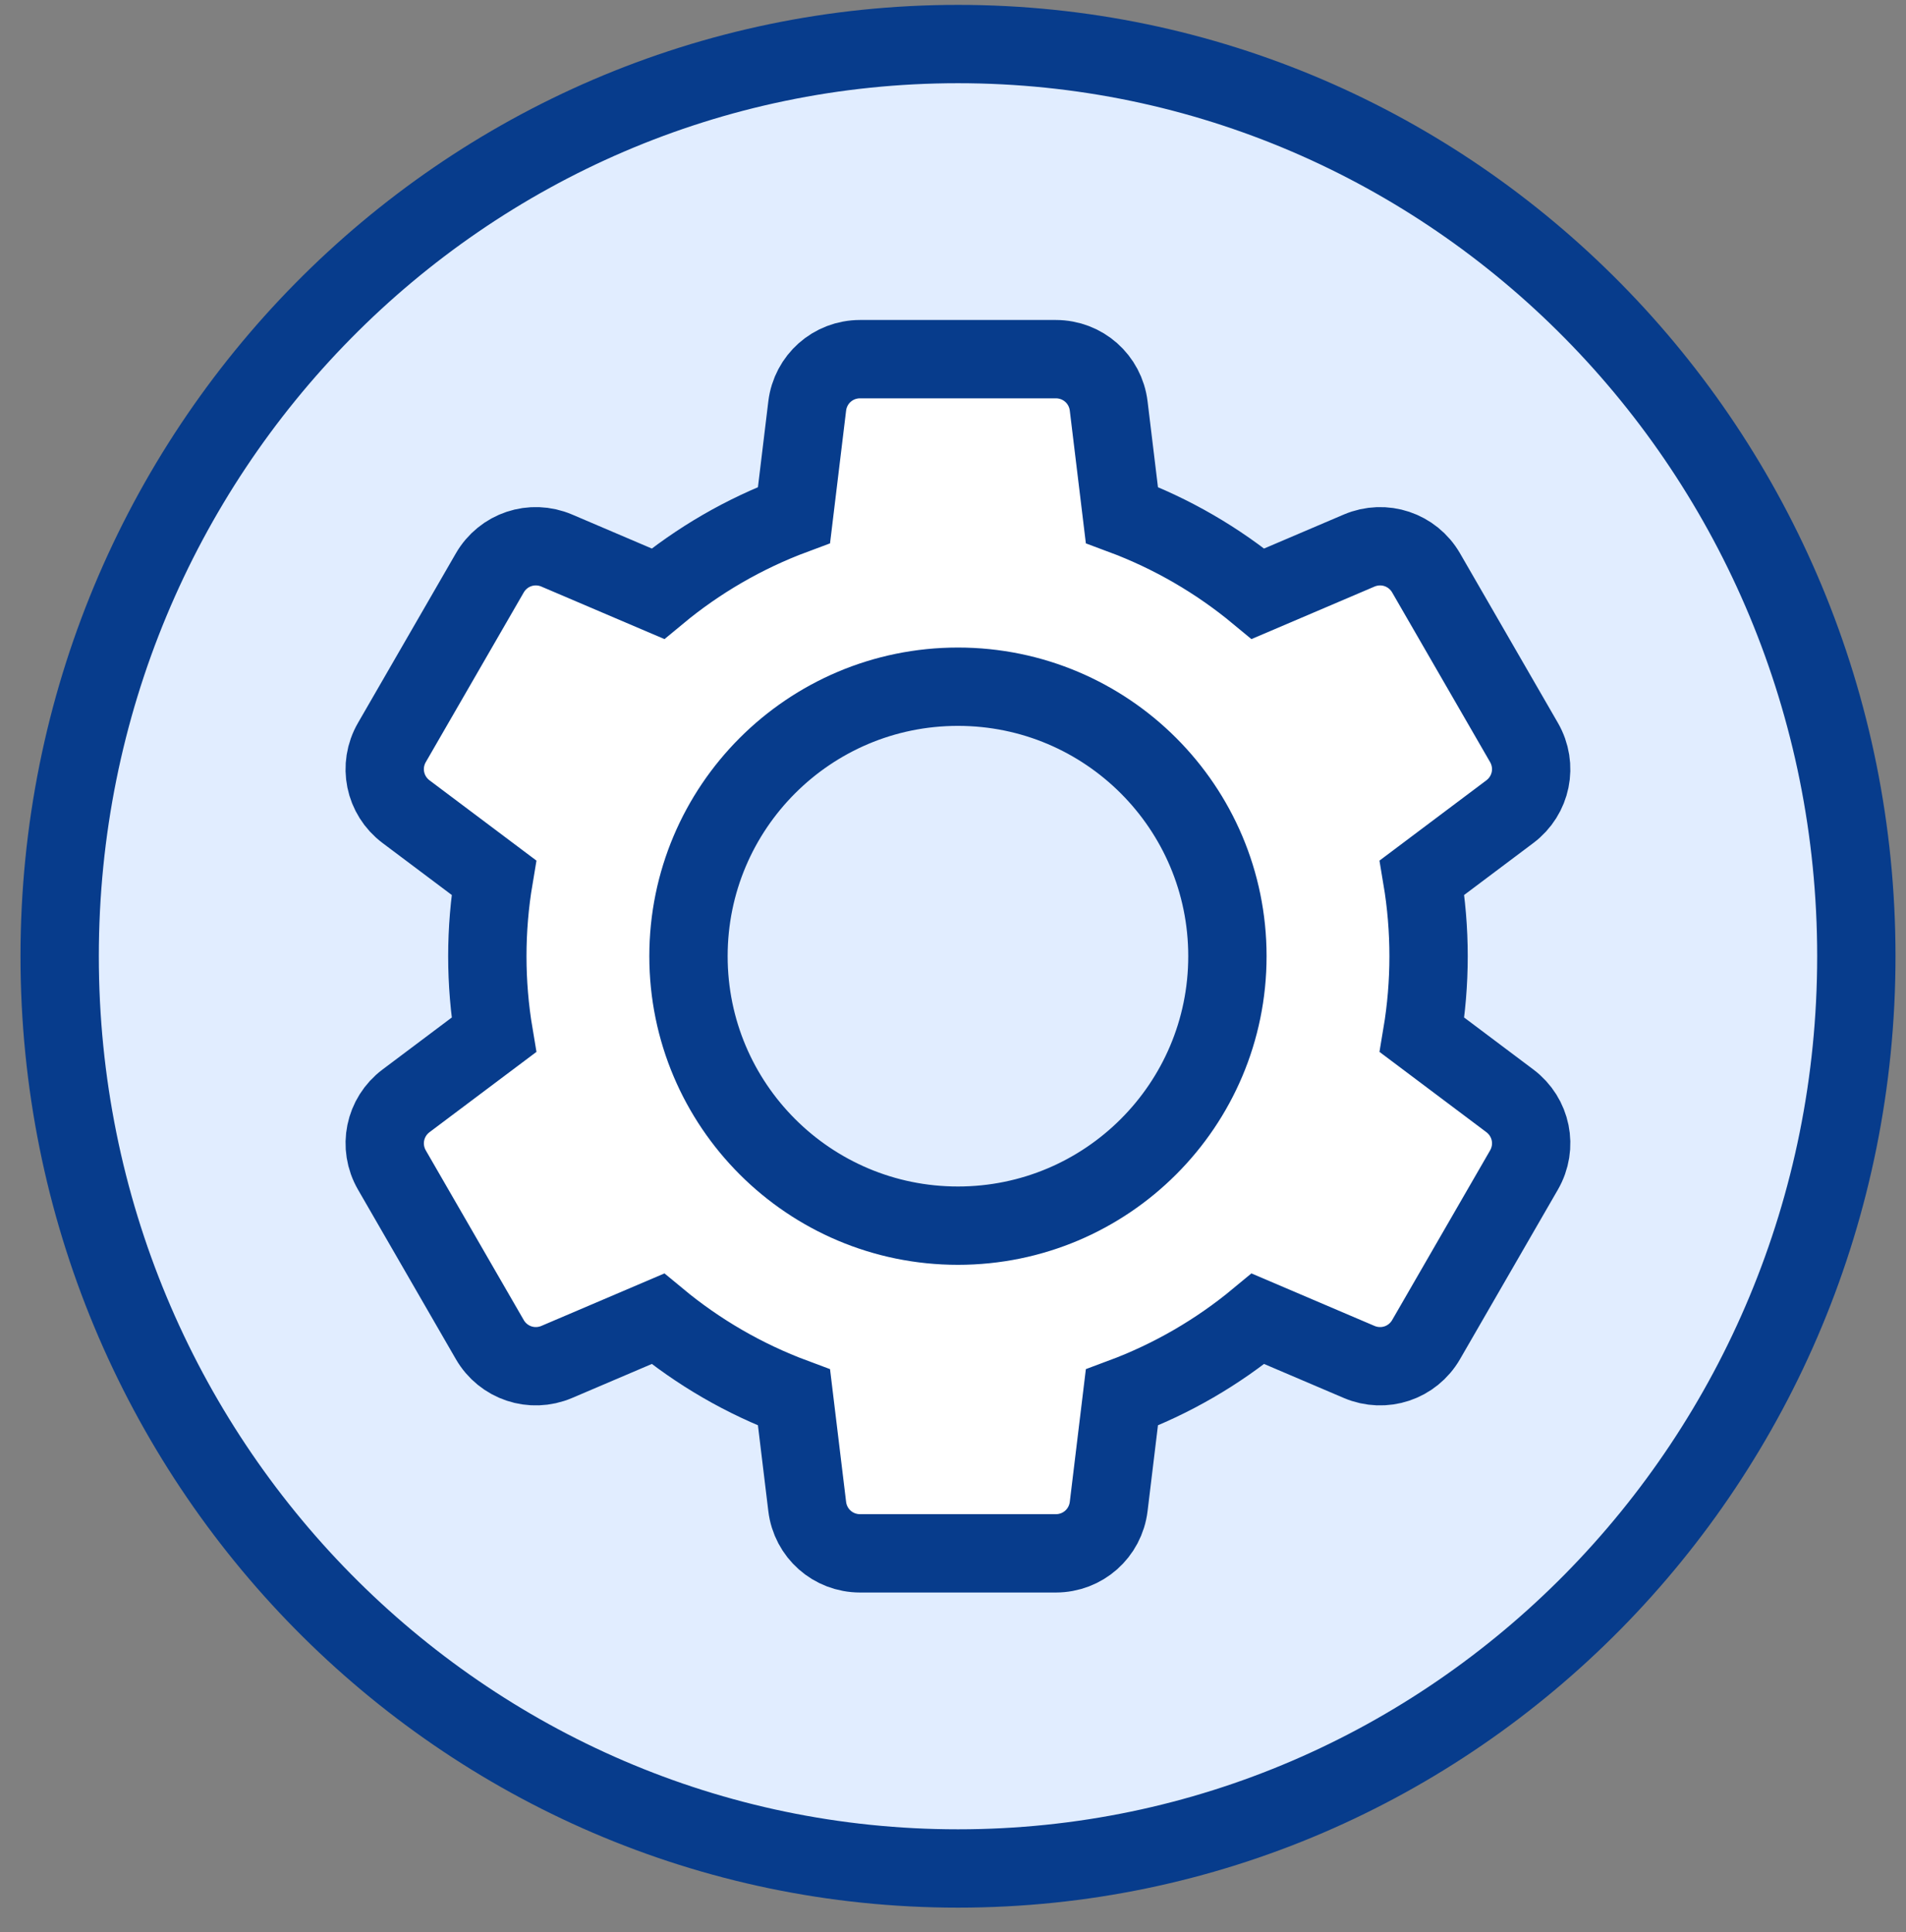 <?xml version="1.0" encoding="UTF-8"?> <svg xmlns="http://www.w3.org/2000/svg" width="73" height="74" viewBox="0 0 73 74" fill="none"><rect x="0" y="0" width="73" height="74" fill="#808080" stroke="none"/><path d="M36.691 1.687C55.673 1.687 71.098 17.307 71.098 36.623C71.098 55.939 55.673 71.56 36.691 71.56C17.71 71.56 2.285 55.939 2.285 36.623C2.285 17.307 17.71 1.687 36.691 1.687Z" fill="#E1EDFF" stroke="#073C8C" stroke-width="3"></path><path fill-rule="evenodd" clip-rule="evenodd" d="M40.436 59.491C37.938 59.491 35.44 59.491 32.943 59.491C31.904 59.491 31.04 58.726 30.916 57.694L30.411 53.523C28.499 52.812 26.74 51.787 25.197 50.508L21.327 52.159C20.372 52.567 19.277 52.201 18.758 51.302C17.509 49.138 16.26 46.975 15.011 44.812C14.491 43.912 14.723 42.782 15.553 42.159L18.916 39.634C18.581 37.645 18.581 35.602 18.916 33.612L15.553 31.087C14.722 30.464 14.491 29.332 15.011 28.434C16.26 26.27 17.509 24.107 18.758 21.944C19.277 21.044 20.372 20.679 21.327 21.087L25.197 22.738C26.739 21.459 28.499 20.434 30.411 19.723L30.916 15.551C31.041 14.52 31.904 13.755 32.943 13.755C35.441 13.755 37.939 13.755 40.436 13.755C41.475 13.755 42.339 14.52 42.463 15.551L42.968 19.723C44.88 20.434 46.639 21.459 48.182 22.738L52.052 21.087C53.007 20.679 54.102 21.045 54.621 21.944C55.87 24.108 57.119 26.271 58.368 28.434C58.888 29.334 58.656 30.464 57.826 31.087L54.464 33.612C54.798 35.601 54.798 37.644 54.464 39.634L57.826 42.159C58.657 42.782 58.888 43.913 58.368 44.812C57.119 46.976 55.87 49.139 54.621 51.302C54.102 52.202 53.007 52.567 52.052 52.159L48.182 50.508C46.64 51.787 44.88 52.812 42.968 53.523L42.463 57.694C42.338 58.725 41.475 59.491 40.436 59.491ZM36.689 26.3C30.989 26.3 26.369 30.922 26.369 36.621C26.369 42.321 30.99 46.941 36.689 46.941C42.388 46.941 47.01 42.32 47.01 36.621C47.01 30.922 42.389 26.3 36.689 26.3Z" fill="white" stroke="#073C8C" stroke-width="3"></path></svg> 
